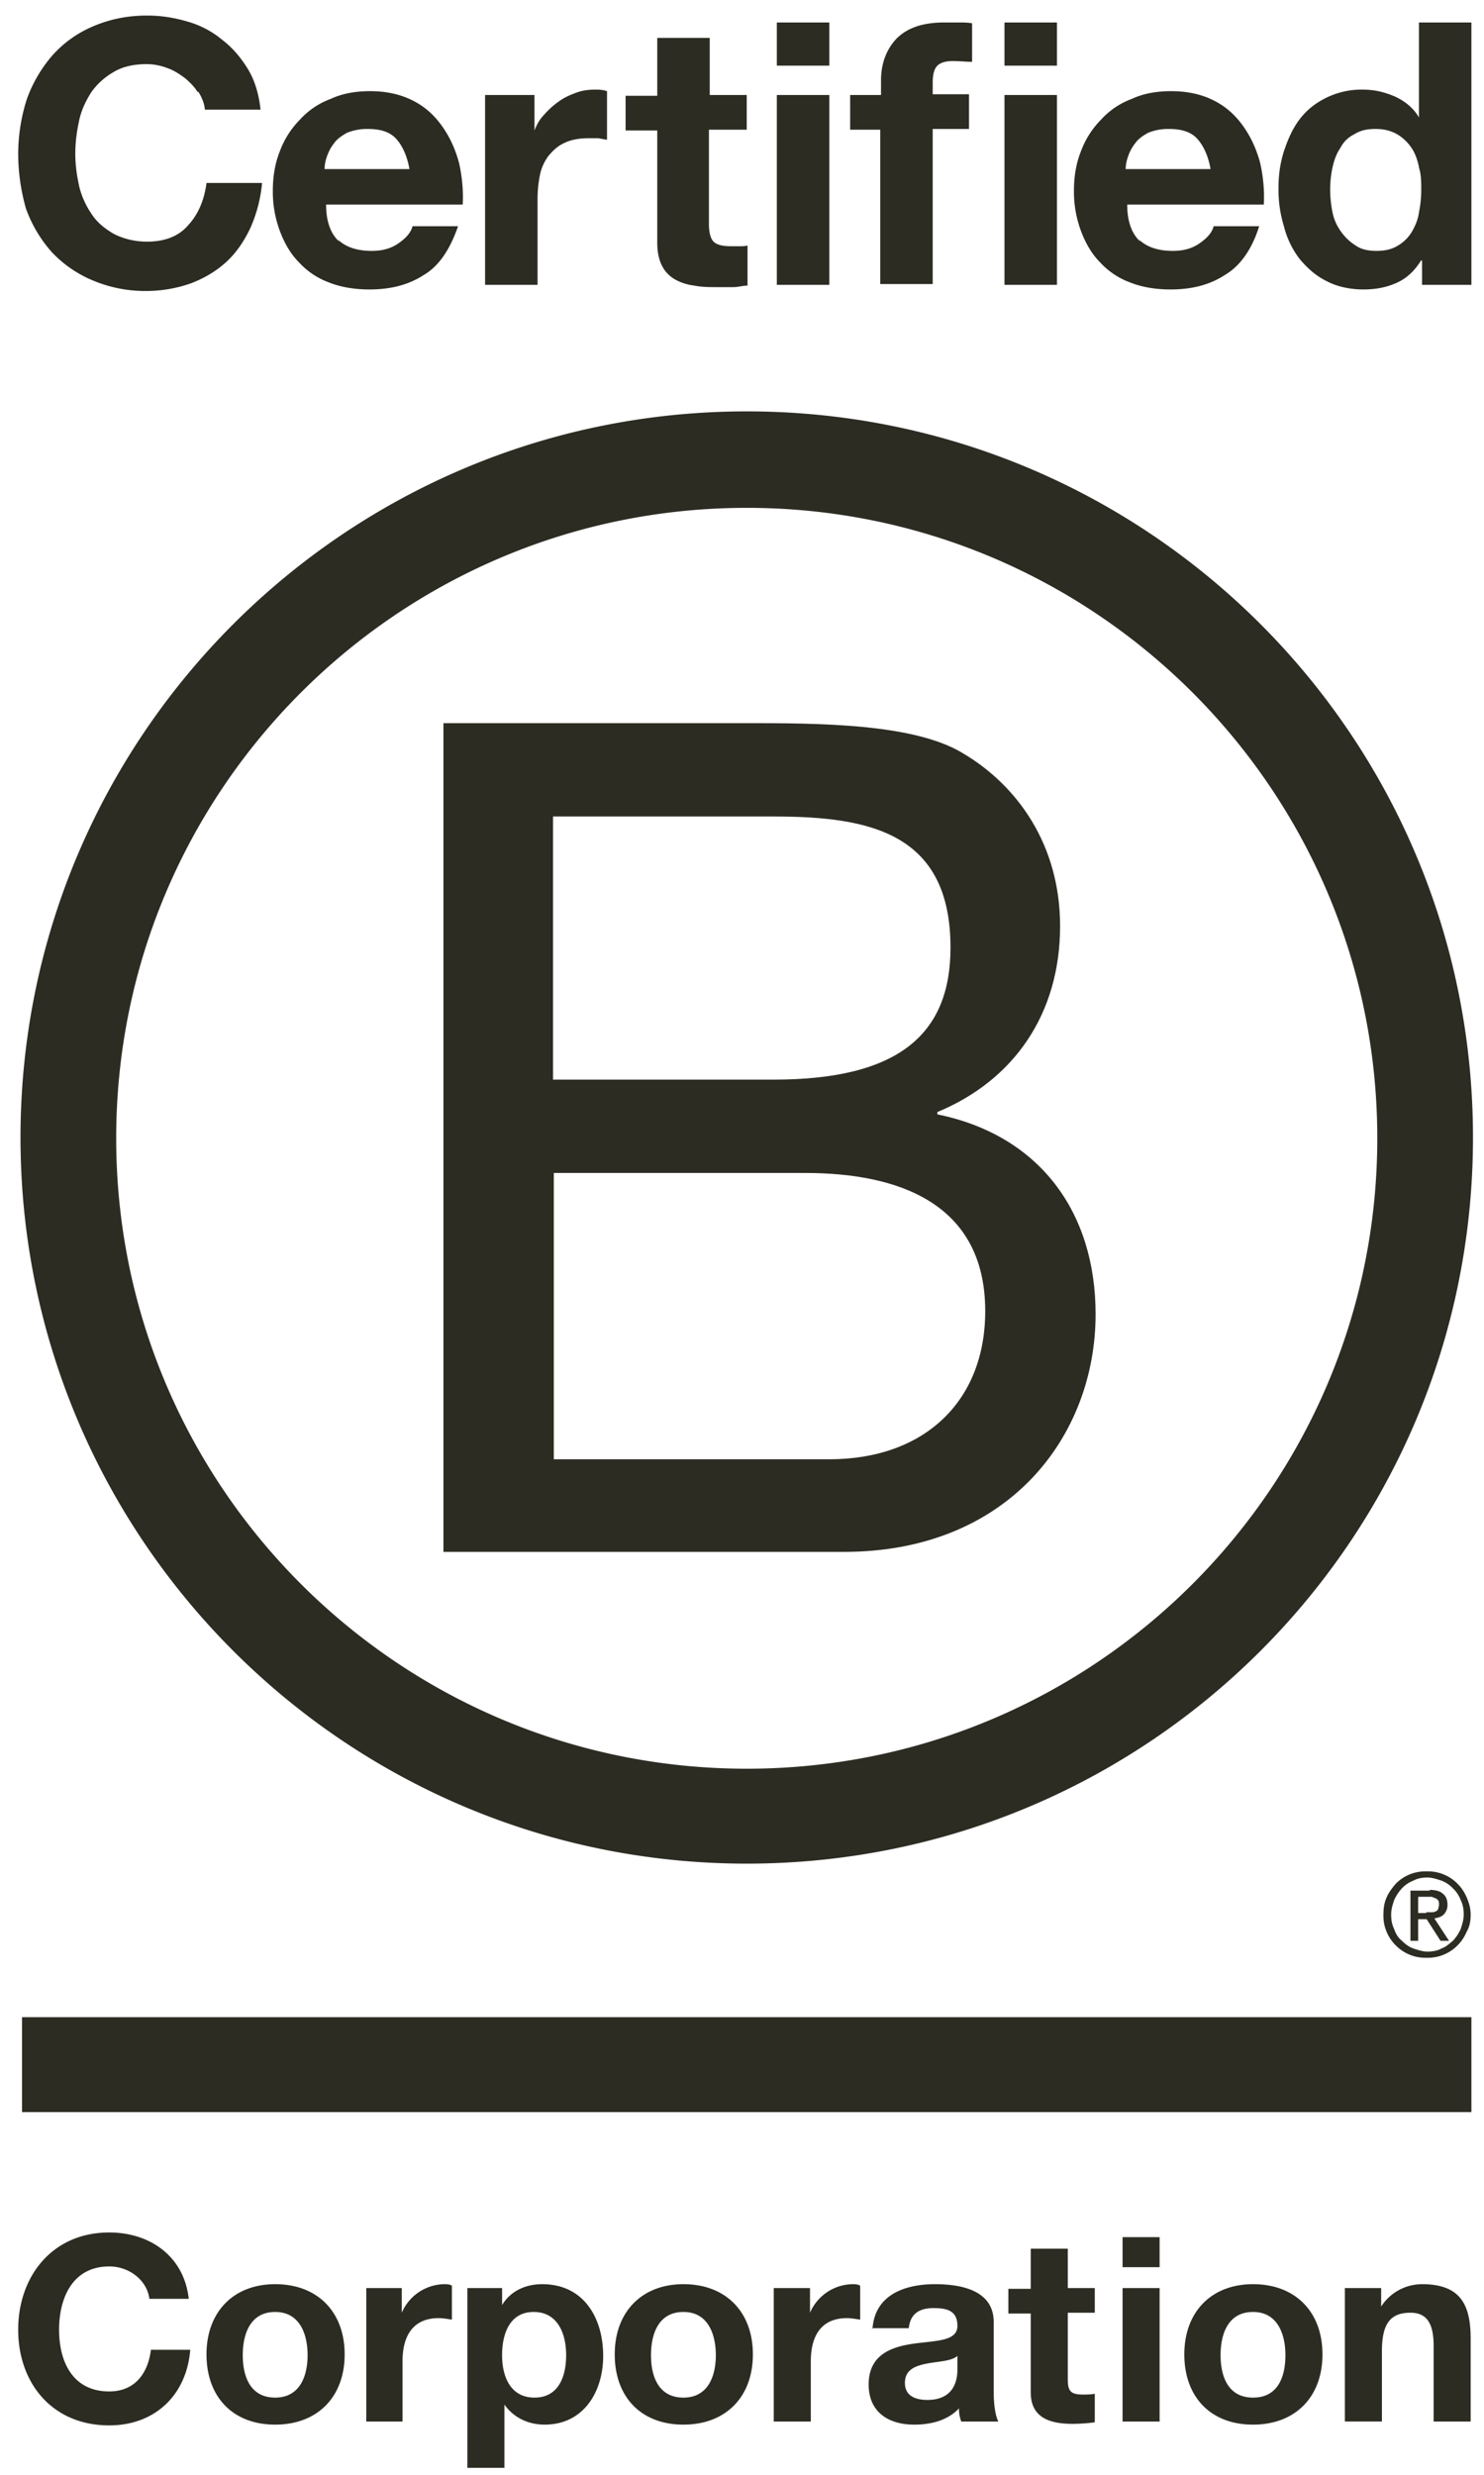 <svg width="66" height="110" fill="none" xmlns="http://www.w3.org/2000/svg"><g fill="#2D2C23"><path d="M19.688 32.142h13.386c3.26 0 7.551 0 9.748 1.337 2.437 1.44 4.325 4.082 4.325 7.683 0 3.91-2.06 6.86-5.458 8.266v.103c4.53.926 7.037 4.322 7.037 8.883 0 5.42-3.879 10.564-11.19 10.564H19.722V32.142h-.035Zm4.908 15.845h9.817c5.56 0 7.86-2.023 7.86-5.865 0-5.11-3.604-5.83-7.86-5.83h-9.817v11.695Zm0 16.875h12.288c4.222 0 6.933-2.572 6.933-6.585 0-4.802-3.878-6.14-7.997-6.14H24.63v12.725h-.034Z"/><path d="M61.254 50.594c0 15.469-12.563 28.022-28.043 28.022-15.48 0-28.043-12.553-28.043-28.022 0-15.468 12.563-28.021 28.043-28.021 15.48 0 28.043 12.553 28.043 28.021ZM33.21 18.285C15.363 18.285.912 32.76.912 50.56c0 17.8 14.45 32.275 32.299 32.275 17.848 0 32.299-14.44 32.299-32.275S51.06 18.285 33.21 18.285ZM65.44 89.66H.98v4.219h64.46V89.66ZM63.415 84.996h.24c.07 0 .138 0 .172-.035.069 0 .103-.068.137-.103 0-.068.035-.103.035-.205 0-.069 0-.138-.035-.172 0-.034-.068-.069-.103-.103a.58.58 0 0 1-.171-.068h-.618v.72h.377l-.034-.034Zm.172-.995c.274 0 .48.069.583.171.138.103.206.275.206.48a.592.592 0 0 1-.171.446c-.103.103-.24.138-.412.172l.652.995h-.378l-.617-.96h-.378v.96h-.343v-2.23h.858v-.034Zm-1.58 1.75c.07.205.172.376.344.514.137.137.309.274.515.343.206.068.412.137.618.137.206 0 .446-.035.618-.137.206-.069.343-.206.514-.343a1.92 1.92 0 0 0 .344-.515c.068-.206.137-.412.137-.652 0-.24-.034-.445-.137-.651a1.356 1.356 0 0 0-.343-.515 1.358 1.358 0 0 0-.515-.343c-.206-.068-.412-.137-.618-.137-.206 0-.446.034-.618.137a1.358 1.358 0 0 0-.515.343 1.92 1.92 0 0 0-.343.515c-.069.206-.137.411-.137.651 0 .24.034.446.137.652Zm-.342-1.407c.103-.24.24-.412.412-.617a1.848 1.848 0 0 1 1.373-.549 1.848 1.848 0 0 1 1.372.549c.172.171.31.377.412.617.103.24.172.48.172.754 0 .275-.034.515-.172.755-.103.24-.24.446-.412.617a1.848 1.848 0 0 1-1.373.549 1.848 1.848 0 0 1-1.372-.549 1.846 1.846 0 0 1-.55-1.372c0-.274.035-.514.138-.754ZM8.806 4.12c-.137-.24-.343-.446-.583-.651-.24-.172-.481-.343-.79-.446a2.58 2.58 0 0 0-.892-.172c-.584 0-1.064.103-1.476.343-.412.24-.721.515-.996.892-.24.377-.446.789-.549 1.269-.103.48-.171.96-.171 1.475 0 .514.068.96.171 1.44.103.446.31.892.55 1.235.24.377.583.652.995.892.412.206.892.343 1.476.343.79 0 1.407-.24 1.819-.72.446-.48.72-1.098.824-1.887h2.471a6.293 6.293 0 0 1-.515 1.99c-.274.583-.618 1.097-1.064 1.509-.446.411-.961.72-1.579.96a6.05 6.05 0 0 1-1.99.343 6.006 6.006 0 0 1-2.403-.48 5.269 5.269 0 0 1-1.82-1.27 5.927 5.927 0 0 1-1.132-1.92 9.013 9.013 0 0 1-.343-2.4c0-.858.137-1.681.377-2.436A6.097 6.097 0 0 1 2.32 2.474a5.043 5.043 0 0 1 1.819-1.303c.72-.31 1.51-.48 2.403-.48.652 0 1.235.102 1.819.274a4.194 4.194 0 0 1 1.544.823c.447.343.824.789 1.133 1.303.31.515.48 1.132.55 1.784H9.114c-.034-.309-.137-.549-.309-.823v.068ZM15.018 10.637c.343.343.858.514 1.51.514.48 0 .858-.102 1.202-.342.343-.24.549-.48.617-.755h2.025c-.343.995-.823 1.75-1.51 2.16-.686.447-1.476.652-2.437.652-.652 0-1.27-.102-1.785-.308a3.4 3.4 0 0 1-1.338-.892c-.378-.377-.652-.857-.858-1.406a4.99 4.99 0 0 1-.31-1.784c0-.651.104-1.234.31-1.749a3.946 3.946 0 0 1 .892-1.406 3.48 3.48 0 0 1 1.373-.926c.515-.24 1.098-.343 1.75-.343.721 0 1.34.137 1.888.411.55.275.961.652 1.305 1.132.343.48.583.995.755 1.612.137.583.206 1.235.171 1.887h-6.075c0 .754.206 1.303.584 1.646l-.069-.103Zm2.609-4.459c-.275-.308-.687-.446-1.27-.446a2.35 2.35 0 0 0-.927.172c-.24.137-.446.274-.584.48-.137.172-.24.377-.309.583a1.706 1.706 0 0 0-.103.549h3.776c-.103-.583-.309-1.03-.583-1.338ZM23.771 4.223v1.578c.103-.274.24-.514.446-.72a3.59 3.59 0 0 1 .652-.583c.24-.172.48-.275.755-.377.275-.103.55-.138.859-.138.137 0 .308 0 .514.069v2.16s-.24-.034-.377-.068h-.446c-.412 0-.79.069-1.064.206-.31.137-.515.343-.721.583-.172.24-.31.515-.378.858a5.325 5.325 0 0 0-.103 1.063v3.807h-2.334V4.223h2.197ZM33.211 4.223v1.543H31.53V9.95c0 .378.069.652.206.79.137.136.378.205.79.205h.377c.103 0 .24 0 .343-.034v1.783c-.206 0-.411.069-.652.069h-.686c-.343 0-.687 0-1.03-.069a2.296 2.296 0 0 1-.858-.274 1.453 1.453 0 0 1-.583-.617c-.138-.275-.206-.618-.206-1.03V5.8h-1.408V4.257h1.408V1.685h2.334v2.538h1.681-.034ZM34.549 2.92V.999h2.334v1.92h-2.334Zm2.334 1.303v8.438h-2.334V4.223h2.334ZM37.81 5.766V4.223h1.373v-.652c0-.754.24-1.372.686-1.852.48-.48 1.167-.72 2.128-.72h.618c.206 0 .412 0 .618.034v1.715c-.275 0-.55-.034-.858-.034-.31 0-.55.069-.687.206-.137.137-.206.377-.206.754v.515h1.614v1.543h-1.614v6.894h-2.334v-6.86h-1.373.035ZM44.674 2.92V.999h2.334v1.92h-2.334Zm2.334 1.303v8.438h-2.334V4.223h2.334ZM50.647 10.637c.343.343.858.514 1.51.514.48 0 .858-.102 1.202-.342.343-.24.549-.48.617-.755h2.025c-.308.995-.823 1.75-1.51 2.16-.686.447-1.476.652-2.437.652-.652 0-1.27-.102-1.785-.308a3.4 3.4 0 0 1-1.338-.892c-.378-.377-.652-.857-.858-1.406a4.99 4.99 0 0 1-.31-1.784c0-.651.104-1.234.31-1.749a3.946 3.946 0 0 1 .892-1.406 3.48 3.48 0 0 1 1.373-.926c.515-.24 1.098-.343 1.75-.343.721 0 1.34.137 1.888.411.55.275.961.652 1.305 1.132.343.48.583.995.755 1.612.137.583.206 1.235.171 1.887h-6.075c0 .754.206 1.303.584 1.646l-.07-.103Zm2.608-4.459c-.274-.308-.686-.446-1.27-.446a2.35 2.35 0 0 0-.926.172c-.24.137-.446.274-.584.48-.137.172-.24.377-.309.583a1.706 1.706 0 0 0-.103.549h3.776c-.103-.583-.309-1.03-.584-1.338ZM63.21 11.563c-.275.446-.618.789-1.065.995-.446.205-.927.308-1.51.308-.618 0-1.201-.137-1.648-.377-.48-.24-.858-.583-1.2-.995a4.005 4.005 0 0 1-.687-1.44 5.531 5.531 0 0 1-.24-1.68c0-.584.068-1.098.24-1.647.171-.515.377-.995.686-1.406.309-.412.687-.72 1.167-.96a3.54 3.54 0 0 1 1.648-.378c.514 0 .96.103 1.441.309.447.205.824.514 1.064.926V.999h2.334v11.662h-2.196v-1.064l-.035-.034Zm-.104-4.15c-.068-.309-.171-.618-.343-.858a1.995 1.995 0 0 0-.618-.583c-.24-.137-.549-.24-.96-.24-.413 0-.687.069-.962.24-.274.137-.48.343-.618.618-.171.24-.274.548-.343.857a4.65 4.65 0 0 0-.103.995c0 .308.034.651.103.994.069.343.206.618.378.858.171.24.377.446.652.617.24.172.549.24.926.24.378 0 .687-.068.962-.24a1.77 1.77 0 0 0 .617-.617c.138-.24.275-.549.31-.858a4.89 4.89 0 0 0 .102-.994c0-.343 0-.686-.103-.995v-.034ZM6.644 102.179c-.103-.823-.893-1.44-1.785-1.44-1.613 0-2.231 1.372-2.231 2.812 0 1.441.618 2.744 2.23 2.744 1.1 0 1.717-.755 1.854-1.852h1.75c-.17 2.058-1.612 3.361-3.603 3.361-2.54 0-4.05-1.886-4.05-4.253 0-2.366 1.51-4.322 4.05-4.322 1.819 0 3.33 1.064 3.535 2.95h-1.75ZM12.238 101.527c1.888 0 3.09 1.235 3.09 3.121 0 1.887-1.202 3.122-3.09 3.122-1.887 0-3.054-1.235-3.054-3.122 0-1.886 1.2-3.121 3.054-3.121Zm0 5.042c1.099 0 1.442-.96 1.442-1.886 0-.926-.343-1.921-1.442-1.921-1.098 0-1.441.96-1.441 1.921 0 .96.343 1.886 1.441 1.886ZM16.323 101.699h1.545v1.097a2.097 2.097 0 0 1 1.888-1.269c.103 0 .24 0 .343.069v1.509s-.378-.069-.584-.069c-1.2 0-1.613.858-1.613 1.921v2.675H16.29v-5.933h.034ZM20.785 101.699h1.545v.754c.377-.617 1.03-.926 1.785-.926 1.853 0 2.711 1.509 2.711 3.19 0 1.578-.858 3.053-2.608 3.053-.721 0-1.373-.309-1.785-.892v2.812h-1.648v-8.025.034Zm4.394 2.984c0-.961-.378-1.921-1.442-1.921s-1.407.96-1.407 1.921c0 .96.377 1.886 1.441 1.886s1.408-.926 1.408-1.886ZM30.395 101.527c1.887 0 3.089 1.235 3.089 3.121 0 1.887-1.202 3.122-3.09 3.122-1.887 0-3.054-1.235-3.054-3.122 0-1.886 1.201-3.121 3.055-3.121Zm0 5.042c1.098 0 1.441-.96 1.441-1.886 0-.926-.343-1.921-1.441-1.921-1.099 0-1.442.96-1.442 1.921 0 .96.343 1.886 1.442 1.886ZM34.48 101.699h1.545v1.097a2.097 2.097 0 0 1 1.888-1.269c.103 0 .24 0 .343.069v1.509s-.377-.069-.583-.069c-1.202 0-1.613.858-1.613 1.921v2.675h-1.648v-5.933h.069ZM38.804 103.517c.103-1.544 1.476-1.99 2.78-1.99 1.168 0 2.61.275 2.61 1.681v3.087c0 .549.068 1.063.205 1.337h-1.647a1.597 1.597 0 0 1-.103-.583c-.515.549-1.27.721-1.991.721-1.133 0-2.025-.549-2.025-1.784 0-1.337 1.03-1.68 2.025-1.818.995-.137 1.922-.103 1.922-.789s-.48-.788-1.064-.788c-.618 0-1.03.24-1.098.891H38.77l.034.035Zm3.776 1.2c-.274.24-.858.24-1.373.343-.515.103-.961.274-.961.858 0 .583.48.754.995.754 1.27 0 1.34-.995 1.34-1.372v-.617.034ZM47.489 101.699h1.201v1.098h-1.201v2.95c0 .548.137.686.686.686.172 0 .343 0 .515-.035v1.269a7.757 7.757 0 0 1-.961.069c-.995 0-1.888-.24-1.888-1.406v-3.499h-.995v-1.097h.995V99.95h1.648v1.784-.035ZM51.573 100.773h-1.647v-1.337h1.647v1.337Zm-1.647.926h1.647v5.934h-1.647v-5.934ZM55.727 101.527c1.888 0 3.089 1.235 3.089 3.121 0 1.887-1.202 3.122-3.09 3.122-1.887 0-3.054-1.235-3.054-3.122 0-1.886 1.201-3.121 3.055-3.121Zm0 5.042c1.132 0 1.441-.96 1.441-1.886 0-.926-.343-1.921-1.441-1.921-1.099 0-1.442.96-1.442 1.921 0 .96.343 1.886 1.442 1.886ZM59.881 101.699h1.545v.823a2.167 2.167 0 0 1 1.819-.995c1.75 0 2.162.961 2.162 2.436v3.669H63.76v-3.361c0-.96-.275-1.475-1.03-1.475-.892 0-1.27.481-1.27 1.715v3.121h-1.648v-5.933h.07Z"/></g></svg>
